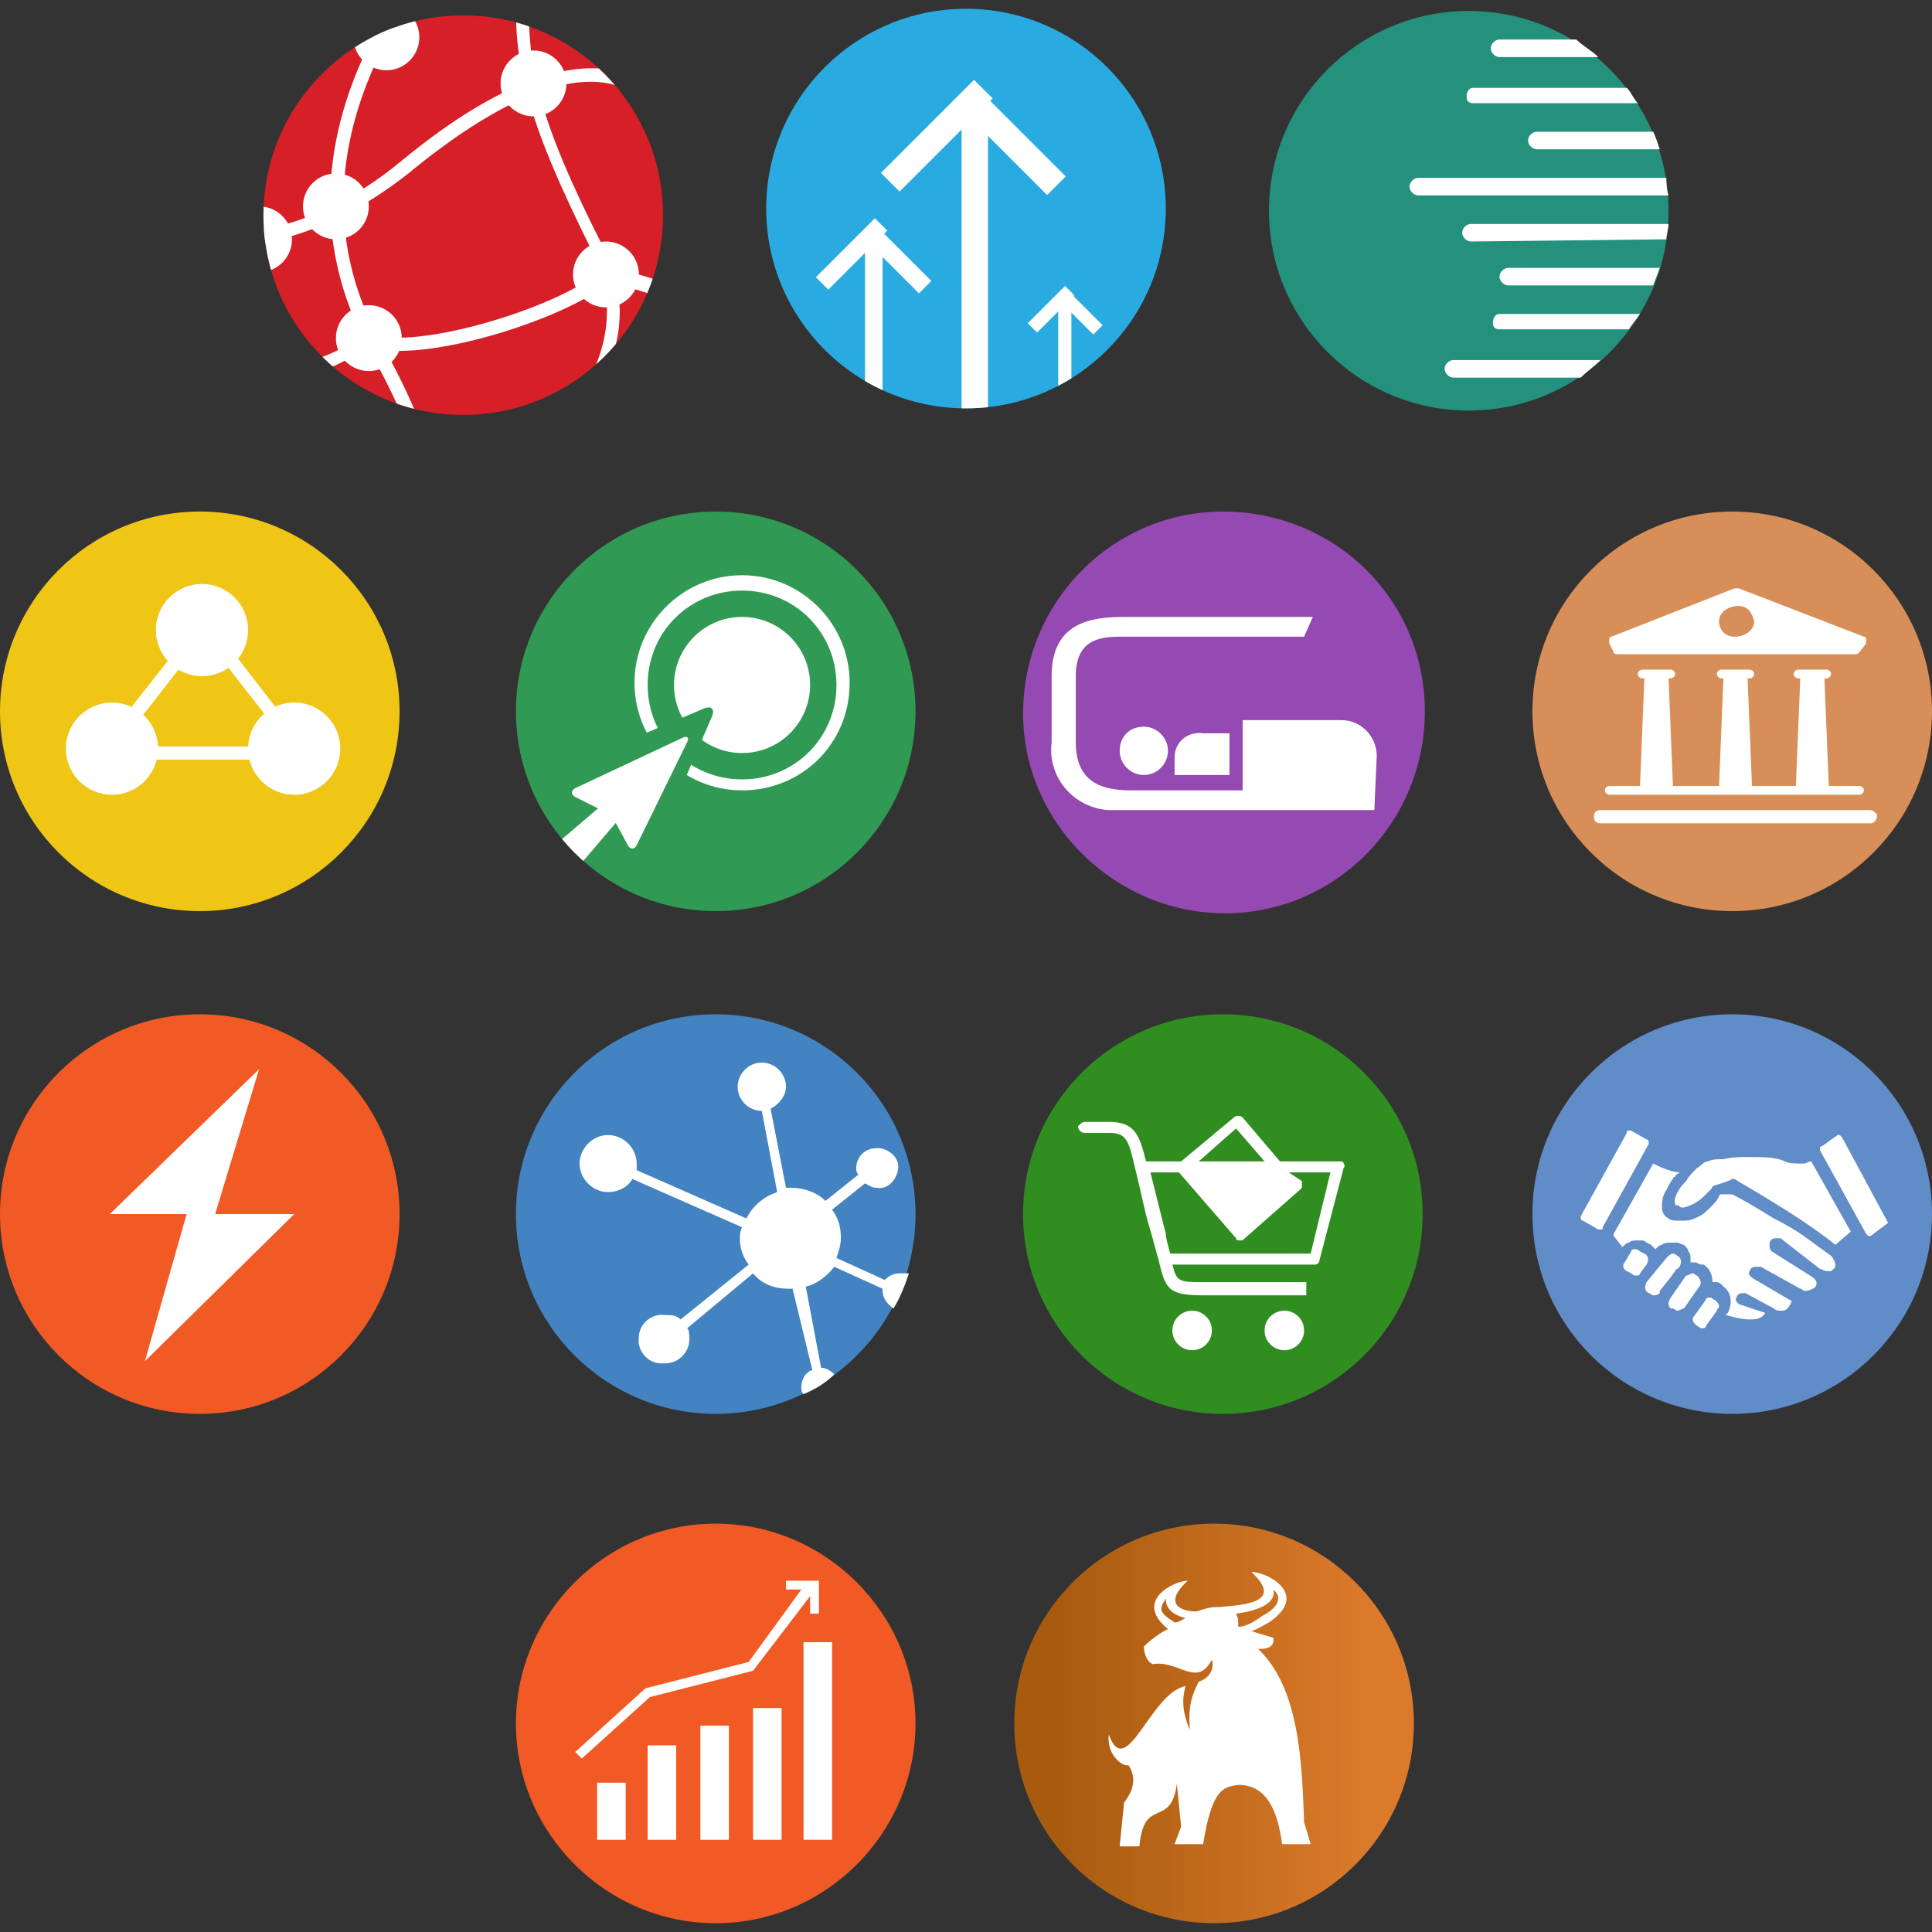<?xml version="1.0" encoding="utf-8"?>
<!-- Generator: Adobe Illustrator 26.0.1, SVG Export Plug-In . SVG Version: 6.00 Build 0)  -->
<svg version="1.1" id="b20580a7-c894-47f7-a913-8251ad1cdcee"
	 xmlns="http://www.w3.org/2000/svg" xmlns:xlink="http://www.w3.org/1999/xlink" x="0px" y="0px" viewBox="0 0 88 88"
	 style="enable-background:new 0 0 88 88;" xml:space="preserve">
<rect x="0" y="0" width="88" height="88" fill="#333333" stroke="none"/>
<style type="text/css">
	.st0{fill:#EFC516;}
	.st1{fill:#FFFFFF;}
	.st2{fill:#24917C;}
	.st3{fill:#9549B2;}
	.st4{fill:#D78E58;}
	.st5{fill:#F15A24;}
	.st6{fill:#4483C1;}
	.st7{fill:#308E20;}
	.st8{fill:#D61F26;}
	.st9{clip-path:url(#SVGID_00000034089133904933921450000011954364293504679309_);}
	.st10{fill:#309953;}
	.st11{clip-path:url(#SVGID_00000008857490395613458830000004464152182401405574_);}
	.st12{fill:#29ABE2;}
	.st13{clip-path:url(#SVGID_00000008831490191099291080000001113439086428612520_);}
	.st14{fill:#608CC8;}
	.st15{clip-path:url(#SVGID_00000060003565170857887230000017912128857697700737_);}
	.st16{clip-path:url(#SVGID_00000090260565877992878180000000726156397852864641_);fill:#F15A24;}
	.st17{clip-path:url(#SVGID_00000090260565877992878180000000726156397852864641_);fill:#FFFFFF;}
	.st18{clip-path:url(#SVGID_00000131368721751145179180000007610001948492668047_);}
	
		.st19{clip-path:url(#SVGID_00000142171039293555572700000009675753927590514580_);fill:url(#SVGID_00000091011259976605351690000002426607970843468690_);}
	.st20{clip-path:url(#SVGID_00000139252229498937204220000010867901533938769283_);fill:#FFFFFF;}
</style>
<g>
	<circle class="st0" cx="9.1" cy="32.4" r="9.1"/>
	<circle class="st1" cx="5.1" cy="34.1" r="2.1"/>
	<circle class="st1" cx="9.2" cy="28.7" r="2.1"/>
	<circle class="st1" cx="13.4" cy="34.1" r="2.1"/>
	<path class="st1" d="M14.4,34.6H4.1L9.3,28L14.4,34.6z M5.4,34h7.8l-3.9-5L5.4,34z"/>
</g>
<g>
	<circle class="st2" cx="66.9" cy="9.6" r="9.1"/>
	<path class="st1" d="M71.8,1.8h-3.5c-0.2,0-0.4,0.2-0.4,0.4s0.2,0.4,0.4,0.4l0,0h4.5C72.5,2.3,72.1,2.1,71.8,1.8z"/>
	<path class="st1" d="M74.6,4.7c-0.2-0.2-0.3-0.5-0.5-0.7h-7c-0.2,0-0.3,0.2-0.3,0.4s0.1,0.3,0.3,0.3H74.6z"/>
	<path class="st1" d="M75.3,6H70c-0.2,0-0.4,0.2-0.4,0.4l0,0c0,0.2,0.2,0.4,0.4,0.4h5.6C75.5,6.5,75.4,6.2,75.3,6z"/>
	<path class="st1" d="M75.9,8.1H64.6c-0.2,0-0.4,0.2-0.4,0.4s0.2,0.4,0.4,0.4H76C75.9,8.6,75.9,8.3,75.9,8.1z"/>
	<path class="st1" d="M75.6,12.2h-6.9c-0.2,0-0.4,0.2-0.4,0.4s0.2,0.4,0.4,0.4h6.6C75.4,12.7,75.5,12.5,75.6,12.2z"/>
	<path class="st1" d="M74.7,14.3h-6.4c-0.2,0-0.3,0.2-0.3,0.4s0.1,0.3,0.3,0.3h5.9C74.3,14.8,74.5,14.6,74.7,14.3z"/>
	<path class="st1" d="M72.9,16.4h-6.7c-0.2,0-0.4,0.2-0.4,0.4l0,0c0,0.2,0.2,0.4,0.4,0.4H72C72.3,16.9,72.6,16.7,72.9,16.4z"/>
	<path class="st1" d="M75.9,10.9c0-0.2,0.1-0.5,0.1-0.7h-9c-0.2,0-0.4,0.2-0.4,0.4S66.8,11,67,11l0,0L75.9,10.9L75.9,10.9z"/>
</g>
<g>
	<path class="st3" d="M64.9,32.4c0,5.1-4.1,9.2-9.1,9.2s-9.2-4.1-9.2-9.1c0-5.1,4.1-9.2,9.1-9.2l0,0C60.8,23.3,64.9,27.3,64.9,32.4"
		/>
	<path class="st1" d="M62.7,34.6c0.1-0.9-0.6-1.8-1.6-1.8c-0.1,0-0.2,0-0.4,0h-4.1V36h-5.1C50,36,49,35.5,49,33.8v-3
		c0-1.6,1-1.8,2-1.8h8.4l0.4-0.9h-8.6c-1.6,0-3.3,0.3-3.3,2.7v3c-0.2,1.6,1,3,2.6,3.1c0.2,0,0.4,0,0.6,0h11.5"/>
	<path class="st1" d="M53.5,34.5v0.8H56v-1.9h-1.2C54.1,33.3,53.5,33.8,53.5,34.5L53.5,34.5"/>
	<path class="st1" d="M51,34.2c0,0.6,0.5,1.1,1.1,1.1s1.1-0.5,1.1-1.1s-0.5-1.1-1.1-1.1C51.4,33.1,51,33.6,51,34.2L51,34.2"/>
</g>
<g>
	<circle class="st4" cx="78.9" cy="32.4" r="9.1"/>
	<path class="st1" d="M73.3,36.2h11.4c0.1,0,0.2-0.1,0.2-0.2s-0.1-0.2-0.2-0.2h-1.4l-0.2-4.9h0.1c0.1,0,0.2-0.1,0.2-0.2l0,0
		c0-0.1-0.1-0.2-0.2-0.2h-1.3c-0.1,0-0.2,0.1-0.2,0.2s0.1,0.2,0.2,0.2H82l-0.2,4.9h-2l-0.2-4.9h0.1c0.1,0,0.2-0.1,0.2-0.2
		s-0.1-0.2-0.2-0.2h-1.3c-0.1,0-0.2,0.1-0.2,0.2s0.1,0.2,0.2,0.2l0,0h0.1l-0.2,4.9h-2.1L76,30.9h0.1c0.1,0,0.2-0.1,0.2-0.2l0,0
		c0-0.1-0.1-0.2-0.2-0.2h-1.3c-0.1,0-0.2,0.1-0.2,0.2s0.1,0.2,0.2,0.2h0.1l-0.2,4.9h-1.4c-0.1,0-0.2,0.1-0.2,0.2
		C73.1,36.1,73.2,36.2,73.3,36.2L73.3,36.2z"/>
	<path class="st1" d="M85.2,36.9H72.9c-0.2,0-0.3,0.1-0.3,0.3s0.1,0.3,0.3,0.3h12.3c0.2,0,0.3-0.2,0.3-0.4
		C85.4,37,85.3,36.9,85.2,36.9L85.2,36.9z"/>
	<path class="st1" d="M73.5,29.7c0,0.1,0.1,0.1,0.2,0.1h10.8c0.1,0,0.1,0,0.2-0.1l0.3-0.4c0-0.1,0-0.1,0-0.2S84.9,29,84.9,29
		l-5.7-2.2c0,0-0.1,0-0.2,0L73.4,29c-0.1,0-0.1,0.1-0.1,0.1c0,0.1,0,0.1,0,0.2L73.5,29.7z M78.3,28.3c0-0.4,0.4-0.7,0.9-0.7
		c0.4,0,0.6,0.3,0.7,0.7c0,0.4-0.4,0.7-0.9,0.7C78.6,29,78.3,28.7,78.3,28.3z"/>
</g>
<g>
	<circle class="st5" cx="9.1" cy="55.3" r="9.1"/>
	<polygon class="st1" points="13.4,55.3 9.8,55.3 11.8,48.7 5,55.3 8.5,55.3 6.6,62 	"/>
</g>
<g>
	<circle class="st6" cx="32.6" cy="55.3" r="9.1"/>
	<path class="st1" d="M41,58c-0.3,0-0.5,0.1-0.7,0.3l-2.2-1c0.1-0.3,0.2-0.6,0.2-0.9c0-0.5-0.1-0.9-0.4-1.3l1.5-1.2
		c0.2,0.1,0.3,0.2,0.5,0.2c0.5,0.1,0.9-0.3,1-0.8s-0.3-0.9-0.8-1c-0.1,0-0.1,0-0.2,0c-0.5,0-0.9,0.4-0.9,0.9l0,0
		c0,0.1,0,0.2,0.1,0.3l-1.5,1.2c-0.4-0.4-1-0.6-1.6-0.6h-0.2l-0.7-3.6c0.4-0.2,0.7-0.6,0.7-1c0-0.6-0.5-1.1-1.1-1.1
		s-1.1,0.5-1.1,1.1s0.5,1.1,1.1,1.1l0.7,3.7c-0.6,0.2-1.1,0.6-1.4,1.2l-5-2.2c0-0.1,0-0.2,0-0.3c0-0.7-0.6-1.3-1.3-1.3
		c-0.7,0-1.3,0.6-1.3,1.3s0.6,1.3,1.3,1.3c0.4,0,0.9-0.2,1.1-0.6l5,2.2c-0.1,0.2-0.1,0.4-0.1,0.5c0,0.4,0.1,0.8,0.4,1.2L31,60.1
		c-0.2-0.2-0.4-0.2-0.7-0.2c-0.6-0.1-1.2,0.4-1.2,1c-0.1,0.6,0.4,1.2,1,1.2c0.1,0,0.1,0,0.2,0c0.6,0,1.1-0.5,1.1-1.1
		c0-0.2,0-0.4-0.1-0.5l3-2.5c0.4,0.5,1,0.7,1.6,0.7h0.2l0.9,3.7c-0.3,0.1-0.5,0.4-0.5,0.8c0,0.1,0,0.2,0.1,0.3
		c0.5-0.2,1-0.5,1.4-0.9c-0.2-0.2-0.4-0.3-0.6-0.3l-0.7-3.7c0.5-0.1,1-0.5,1.3-0.9l2.2,1v0.1c0,0.3,0.2,0.6,0.5,0.8
		c0.3-0.5,0.5-1,0.7-1.6C41.2,58,41.1,58,41,58z"/>
</g>
<g>
	<circle class="st7" cx="55.7" cy="55.3" r="9.1"/>
	<path class="st1" d="M61.2,53c0-0.1-0.1-0.1-0.2-0.1h-2.7l-1.7-2c-0.1-0.1-0.3-0.1-0.4,0l0,0l-2.4,2h-1.6c-0.3-1.2-0.5-1.8-1.7-1.8
		h-1.1c-0.1,0-0.2,0.1-0.3,0.2l0,0c0,0.1,0.1,0.3,0.3,0.3h1.1c0.8,0,0.9,0.3,1.2,1.6l0,0c0.3,1.2,0.4,1.8,0.6,2.5l0.2,0.7l0.3,1.1
		l0,0c0.3,1.3,0.5,1.5,2.1,1.5h4.6v-0.6h-4.6c-1.2,0-1.3,0-1.5-0.8h6.5c0.1,0,0.2-0.1,0.2-0.2l1.1-4.2C61.3,53.1,61.2,53,61.2,53z
		 M56.3,51.4l1.3,1.5h-3L56.3,51.4z M59.7,57.1h-6.4c-0.1-0.4-0.2-0.7-0.2-0.9l-0.7-2.8h1.3l2.6,3c0,0.1,0.1,0.1,0.2,0.1l0,0
		c0.1,0,0.1,0,0.2-0.1l2.5-2.2l0.1-0.1V54l0,0v-0.1v-0.1l-0.6-0.4h1.9L59.7,57.1z"/>
	<circle class="st1" cx="54.3" cy="60.6" r="0.9"/>
	<circle class="st1" cx="58.5" cy="60.6" r="0.9"/>
</g>
<g>
	<circle class="st8" cx="21.1" cy="9.8" r="9.1"/>
	<g>
		<g>
			<defs>
				<circle id="SVGID_1_" cx="21.1" cy="9.8" r="9.1"/>
			</defs>
			<clipPath id="SVGID_00000044876779780701083060000014880630085145007245_">
				<use xlink:href="#SVGID_1_"  style="overflow:visible;"/>
			</clipPath>
			<g style="clip-path:url(#SVGID_00000044876779780701083060000014880630085145007245_);">
				<path class="st1" d="M18.6,27.4l-0.3-0.5c0,0,3.5-2.1-1.4-10.8C11,5.5,21-3.8,21.1-3.9l0.4,0.5c-0.1,0.1-9.7,9.1-4.1,19.1
					c2.9,5.1,2.9,8.1,2.5,9.7C19.8,26.2,19.3,26.9,18.6,27.4z"/>
				<path class="st1" d="M22.8,22.4l-0.3-0.5c0.1,0,7.3-4.7,4.5-10.4c-3-6-3.8-8.9-3.4-12.6L24.2-1c-0.4,3.6,0.3,6.4,3.3,12.3
					C30.6,17.4,22.8,22.3,22.8,22.4z"/>
				<path class="st1" d="M10.5,11.2c-0.2,0-0.4,0-0.4,0v-0.6c0,0,3.7,0.4,8.1-3.2c5.3-4.4,8.5-4.6,10.1-4.1c1.2,0.4,2.1,1.4,2.4,2.6
					l-0.6,0.2c-0.2-1-1-1.9-2-2.2c-2.2-0.7-5.5,0.7-9.5,4C14.8,10.9,11.6,11.2,10.5,11.2z"/>
				<path class="st1" d="M11,17.8l-0.1-0.6c0,0,3.7-0.4,5.7-2l0.1-0.1l0.2,0.1c2,0.8,8.6-1.2,10.5-2.9l0.1-0.1h0.1
					c1.4,0.2,2.7,0.6,3.9,1.3l-0.3,0.6c-1.1-0.6-2.3-1-3.5-1.2c-2.1,1.7-8.5,3.7-10.9,2.9C15.1,16.9,13.1,17.6,11,17.8z"/>
				<circle class="st1" cx="15.3" cy="9.4" r="1.5"/>
				<circle class="st1" cx="16.8" cy="15.4" r="1.5"/>
				<circle class="st1" cx="27.6" cy="12.5" r="1.5"/>
				<circle class="st1" cx="24.3" cy="3.8" r="1.5"/>
				<circle class="st1" cx="17.6" cy="1.7" r="1.5"/>
				<circle class="st1" cx="11.8" cy="10.9" r="1.5"/>
			</g>
		</g>
	</g>
</g>
<g>
	<circle class="st10" cx="32.6" cy="32.4" r="9.1"/>
	<circle class="st1" cx="33.8" cy="31.2" r="3.1"/>
	<path class="st1" d="M33.8,36c-2.7,0-4.9-2.2-4.9-4.9s2.2-4.9,4.9-4.9s4.9,2.2,4.9,4.9l0,0C38.7,33.9,36.5,36,33.8,36z M33.8,26.9
		c-2.4,0-4.3,1.9-4.3,4.3s1.9,4.3,4.3,4.3s4.3-1.9,4.3-4.3S36.2,26.9,33.8,26.9z"/>
	<g>
		<g>
			<defs>
				<circle id="SVGID_00000050649314760661945190000008663977886089749688_" cx="32.6" cy="32.4" r="9.1"/>
			</defs>
			<clipPath id="SVGID_00000058581447624801728520000005488526753139718584_">
				<use xlink:href="#SVGID_00000050649314760661945190000008663977886089749688_"  style="overflow:visible;"/>
			</clipPath>
			<g style="clip-path:url(#SVGID_00000058581447624801728520000005488526753139718584_);">
				<polygon class="st1" points="28.2,36 28.8,36.6 21.8,44.8 20,43 				"/>
				<path class="st10" d="M32,32.3c0.4-0.2,0.6,0,0.4,0.4l-2.8,6.5c-0.2,0.4-0.5,0.4-0.6,0l-0.6-1.8c-0.2-0.5-0.6-0.9-1.1-1.1
					l-1.7-0.7c-0.4-0.2-0.4-0.5,0-0.6L32,32.3z"/>
				<path class="st1" d="M31.1,33.6c0.2-0.1,0.3,0,0.2,0.2L29,38.5c-0.1,0.2-0.3,0.2-0.4,0L28,37.4c-0.1-0.2-0.3-0.4-0.6-0.5
					l-1.2-0.6c-0.2-0.1-0.2-0.3,0-0.4L31.1,33.6z"/>
			</g>
		</g>
	</g>
</g>
<g>
	<circle class="st12" cx="44" cy="9.5" r="9.1"/>
	<g>
		<g>
			<defs>
				<circle id="SVGID_00000162337444746297323650000015194991631335607230_" cx="44" cy="9.5" r="9.1"/>
			</defs>
			<clipPath id="SVGID_00000124846322233466711320000005911915609240704898_">
				<use xlink:href="#SVGID_00000162337444746297323650000015194991631335607230_"  style="overflow:visible;"/>
			</clipPath>
			<g style="clip-path:url(#SVGID_00000124846322233466711320000005911915609240704898_);">
				<rect x="43.8" y="4.4" class="st1" width="1.2" height="17.4"/>
				<rect x="39.7" y="5.6" transform="matrix(0.707 -0.707 0.707 0.707 8.097 31.986)" class="st1" width="6" height="1.2"/>
				<rect x="45.4" y="3.3" transform="matrix(0.707 -0.707 0.707 0.707 9.022 34.407)" class="st1" width="1.2" height="6"/>
				<rect x="39.4" y="10.5" class="st1" width="0.8" height="10.9"/>
				
					<rect x="36.9" y="11.2" transform="matrix(0.707 -0.707 0.707 0.707 3.155 30.797)" class="st1" width="3.8" height="0.8"/>
				<rect x="40.4" y="9.8" transform="matrix(0.707 -0.707 0.707 0.707 3.678 32.31)" class="st1" width="0.8" height="3.8"/>
				<rect x="48.2" y="13.4" class="st1" width="0.6" height="6.7"/>
				
					<rect x="46.7" y="13.8" transform="matrix(0.707 -0.707 0.707 0.707 4.04 37.983)" class="st1" width="2.4" height="0.6"/>
				<rect x="48.9" y="13" transform="matrix(0.707 -0.707 0.707 0.707 4.339 38.923)" class="st1" width="0.6" height="2.4"/>
			</g>
		</g>
	</g>
</g>
<g>
	<g>
		<g>
			<circle class="st14" cx="78.9" cy="55.3" r="9.1"/>
		</g>
	</g>
	<g>
		<path class="st1" d="M77.3,58.1c-0.1,0-0.1-0.1-0.2-0.1s-0.2,0.1-0.3,0.1l-0.7,1C76,59.3,76,59.3,76,59.4s0.1,0.2,0.1,0.2h0.1
			c0.1,0,0.1,0.1,0.2,0.1s0.2-0.1,0.3-0.1l0.7-1C77.5,58.5,77.5,58.3,77.3,58.1L77.3,58.1z"/>
		<path class="st1" d="M77.1,60.1c0,0.1,0.1,0.2,0.1,0.2l0.1,0.1c0.1,0,0.1,0.1,0.2,0.1s0.2,0,0.2-0.1l0.5-0.7
			c0-0.1,0.1-0.1,0.1-0.2c0-0.1-0.1-0.2-0.1-0.2l-0.1-0.1c-0.1,0-0.1-0.1-0.2-0.1s-0.2,0-0.2,0.1l-0.5,0.7
			C77.2,59.9,77.1,60,77.1,60.1z"/>
		<path class="st1" d="M74.9,57.1L74.7,57c0,0-0.1-0.1-0.2-0.1s-0.2,0-0.2,0.1L74,57.5c-0.1,0.1-0.1,0.3,0.1,0.4l0.2,0.1
			c0,0,0.1,0.1,0.2,0.1s0.2,0,0.2-0.1l0.3-0.4C75.1,57.4,75.1,57.2,74.9,57.1z"/>
		<path class="st1" d="M76,58.3l0.3-0.4c0,0,0-0.1,0.1-0.1l0.1-0.1c0.1-0.2,0.1-0.4-0.1-0.5c-0.1-0.1-0.2-0.1-0.2-0.1
			c-0.1,0-0.2,0.1-0.3,0.2L75,58.4c-0.1,0.2-0.1,0.4,0.1,0.5c0.1,0,0.1,0.1,0.2,0.1s0.2,0,0.3-0.1c0,0,0,0,0-0.1L76,58.3z"/>
		<path class="st1" d="M72,55.4L72,55.4c0,0.1,0,0.2,0.1,0.2l0.7,0.4c0,0,0,0,0.1,0s0.1,0,0.1-0.1l2.1-3.8c0-0.1,0-0.2-0.1-0.2
			l-0.7-0.4c0,0,0,0-0.1,0s-0.1,0-0.1,0.1L72,55.4z"/>
		<path class="st1" d="M86,55.7L86,55.7l-2.1-3.9l-0.1-0.1c0,0,0,0-0.1,0L83,52.2c0,0-0.1,0-0.1,0.1v0.1l2.1,3.8l0.1,0.1
			c0,0,0,0,0.1,0L86,55.7C86,55.8,86,55.8,86,55.7z"/>
		<path class="st1" d="M82.9,57.8c0.1,0,0.2,0.1,0.3,0.1c0.1,0,0.1,0,0.2,0c0.1-0.1,0.2-0.1,0.2-0.3c0-0.1-0.1-0.3-0.2-0.4l-1.1-0.8
			c-0.4-0.3-0.9-0.6-1.5-0.9c-0.8-0.5-1.5-0.9-1.9-1.1c0,0,0,0-0.1,0l0,0h-0.4c0,0-0.1,0-0.1,0.1c-0.1,0.2-0.2,0.3-0.4,0.5
			c-0.2,0.2-0.3,0.3-0.5,0.4c-0.2,0.1-0.4,0.2-0.7,0.2c-0.1,0-0.1,0-0.2,0c-0.2,0-0.4,0-0.5-0.1c-0.2-0.1-0.3-0.3-0.3-0.5
			s0-0.5,0.2-0.8c0.1-0.2,0.2-0.4,0.3-0.5c0,0,0-0.1,0.1-0.1c0-0.1,0.1-0.1,0.2-0.2c-0.2,0-0.6-0.1-1.2-0.4l0,0l0,0l-1.8,3.2v0.1
			l0.4,0.5c0.1-0.1,0.2-0.2,0.3-0.2c0.1-0.1,0.2-0.1,0.4-0.1c0.1,0,0.2,0,0.2,0c0.1,0,0.2,0.1,0.2,0.1l0.2,0.1
			c0.1,0.1,0.1,0.1,0.2,0.2c0.1-0.1,0.2-0.2,0.3-0.2c0.1-0.1,0.3-0.1,0.4-0.1s0.2,0,0.3,0c0.1,0,0.2,0.1,0.3,0.1
			c0.1,0.1,0.2,0.2,0.2,0.3c0.1,0.1,0.1,0.2,0.1,0.3s0,0.1,0,0.2c0.1,0,0.2,0,0.2,0c0.1,0,0.2,0.1,0.3,0.1h0.1
			c0.3,0.2,0.4,0.5,0.4,0.8c0.1,0,0.1,0,0.2,0s0.2,0.1,0.2,0.1l0.1,0.1c0.4,0.3,0.4,0.8,0.2,1.2l-0.1,0.1c0.1,0,0.6,0.2,1.1,0.2
			c0.4,0,0.6-0.1,0.7-0.3l-1.2-0.4c-0.1-0.1-0.2-0.2-0.1-0.3c0-0.1,0.1-0.2,0.3-0.2l0,0h0.1l1.3,0.7c0.1,0.1,0.2,0.1,0.3,0.1h0.1
			c0.2,0,0.3-0.2,0.4-0.4c0,0,0-0.1-0.1-0.1l-1.7-1c-0.1-0.1-0.2-0.2-0.1-0.3c0-0.1,0.1-0.2,0.3-0.2l0,0c0.1,0,0.1,0,0.2,0l1.8,1
			c0.1,0,0.1,0.1,0.2,0.1c0.2,0,0.4-0.1,0.5-0.2c0.1-0.2,0-0.3-0.1-0.4L80.7,57c-0.1-0.1-0.1-0.2-0.1-0.3c0-0.2,0.1-0.3,0.3-0.3
			c0,0,0,0,0.1,0h0.1L82.9,57.8z"/>
		<path class="st1" d="M77.9,54.2C77.9,54.2,77.9,54.1,77.9,54.2C78,54.1,78,54,78.1,54l0.6-0.2l0.2-0.1l0,0l0,0H79
			c0.3,0.2,3,1.7,4.6,3l0.7-0.6l-1.8-3.2c-0.1,0-0.3,0.1-0.3,0.1c-0.1,0-0.1,0-0.2,0c-0.2,0-0.5,0-0.7-0.1c-0.4-0.2-1-0.2-1.7-0.2
			c-0.3,0-0.7,0-1.1,0.1h-0.1c-0.2,0-0.4,0-0.6,0.1c-0.2,0-0.3,0.2-0.5,0.3l-0.1,0.1c-0.1,0.1-0.3,0.3-0.4,0.5l-0.1,0.1
			c-0.2,0.2-0.5,0.7-0.4,0.9c0,0.1,0,0.1,0.1,0.1s0.1,0.1,0.2,0.1h0.1c0.4-0.1,0.7-0.3,0.9-0.5C77.7,54.4,77.8,54.3,77.9,54.2z"/>
	</g>
</g>
<g>
	<g>
		<defs>
			<rect id="SVGID_00000009566313339402043250000000395388142627779509_" x="23.5" y="69.4" width="18.2" height="18.2"/>
		</defs>
		<clipPath id="SVGID_00000042725842494815637920000008413017513014447526_">
			<use xlink:href="#SVGID_00000009566313339402043250000000395388142627779509_"  style="overflow:visible;"/>
		</clipPath>
		<g style="clip-path:url(#SVGID_00000042725842494815637920000008413017513014447526_);">
			<defs>
				<rect id="SVGID_00000033328384285877470130000011559689238555766183_" x="23.5" y="69.4" width="18.2" height="18.2"/>
			</defs>
			<clipPath id="SVGID_00000169554598240328167530000002235618110359486608_">
				<use xlink:href="#SVGID_00000033328384285877470130000011559689238555766183_"  style="overflow:visible;"/>
			</clipPath>
			<path style="clip-path:url(#SVGID_00000169554598240328167530000002235618110359486608_);fill:#F15A24;" d="M41.7,78.5
				c0,5-4.1,9.1-9.1,9.1s-9.1-4.1-9.1-9.1s4.1-9.1,9.1-9.1S41.7,73.5,41.7,78.5"/>
			
				<rect x="27.2" y="81.2" style="clip-path:url(#SVGID_00000169554598240328167530000002235618110359486608_);fill:#FFFFFF;" width="1.3" height="2.6"/>
			
				<rect x="29.5" y="79.5" style="clip-path:url(#SVGID_00000169554598240328167530000002235618110359486608_);fill:#FFFFFF;" width="1.3" height="4.3"/>
			
				<rect x="31.9" y="78.6" style="clip-path:url(#SVGID_00000169554598240328167530000002235618110359486608_);fill:#FFFFFF;" width="1.3" height="5.2"/>
			
				<rect x="34.3" y="77.8" style="clip-path:url(#SVGID_00000169554598240328167530000002235618110359486608_);fill:#FFFFFF;" width="1.3" height="6"/>
			
				<rect x="36.6" y="74.8" style="clip-path:url(#SVGID_00000169554598240328167530000002235618110359486608_);fill:#FFFFFF;" width="1.3" height="9"/>
			<polygon style="clip-path:url(#SVGID_00000169554598240328167530000002235618110359486608_);fill:#FFFFFF;" points="29.6,77.3 
				34.3,76.1 36.9,72.7 36.9,73.5 37.3,73.5 37.3,72 35.8,72 35.8,72.4 36.5,72.4 34.1,75.7 29.4,76.9 26.2,79.8 26.5,80.1 			"/>
		</g>
	</g>
</g>
<g>
	<g>
		<defs>
			<rect id="SVGID_00000103958970080468993600000007035717392188747682_" x="46.2" y="69.4" width="18.2" height="18.2"/>
		</defs>
		<clipPath id="SVGID_00000067210834547281259130000007301310964303765174_">
			<use xlink:href="#SVGID_00000103958970080468993600000007035717392188747682_"  style="overflow:visible;"/>
		</clipPath>
		<g style="clip-path:url(#SVGID_00000067210834547281259130000007301310964303765174_);">
			<defs>
				<circle id="SVGID_00000024680643928446593500000017695492394920447645_" cx="55.3" cy="78.5" r="9.1"/>
			</defs>
			<clipPath id="SVGID_00000142871937119617660790000007974720661669791630_">
				<use xlink:href="#SVGID_00000024680643928446593500000017695492394920447645_"  style="overflow:visible;"/>
			</clipPath>
			
				<linearGradient id="SVGID_00000115491913778576918130000017898424309983497348_" gradientUnits="userSpaceOnUse" x1="3.079590e-02" y1="63.891" x2="4.292923e-02" y2="63.891" gradientTransform="matrix(1500 0 0 -1500 0 95914.398)">
				<stop  offset="0" style="stop-color:#A85B0F"/>
				<stop  offset="1" style="stop-color:#DB7A2B"/>
			</linearGradient>
			
				<rect x="46.2" y="69.4" style="clip-path:url(#SVGID_00000142871937119617660790000007974720661669791630_);fill:url(#SVGID_00000115491913778576918130000017898424309983497348_);" width="18.2" height="18.2"/>
		</g>
		<g style="clip-path:url(#SVGID_00000067210834547281259130000007301310964303765174_);">
			<defs>
				<rect id="SVGID_00000011004012415561128860000012243672334600802738_" x="46.2" y="69.4" width="18.2" height="18.2"/>
			</defs>
			<clipPath id="SVGID_00000135667636339161973100000017558957056996152212_">
				<use xlink:href="#SVGID_00000011004012415561128860000012243672334600802738_"  style="overflow:visible;"/>
			</clipPath>
			<path style="clip-path:url(#SVGID_00000135667636339161973100000017558957056996152212_);fill:#FFFFFF;" d="M59.4,83
				c-0.1-2.7-0.2-6.1-2.1-7.9c0,0,0.8,0.1,0.7-0.5l-1-0.3c0.3-0.1,0.6-0.3,0.8-0.4c1.9-1.3-0.1-2.3-0.8-2.3c1.5,1.4-0.3,1.5-1.5,1.6
				c0,0-0.1,0-0.1,0c0,0,0,0,0,0c0,0,0,0,0,0c-0.3,0-0.6,0.1-0.9,0.2C53.7,73.4,53,73,54.1,72c-0.6,0-2.5,0.9-0.9,2.2
				c-0.4,0.2-0.8,0.5-1.1,0.8c0,0,0,0.6,0.4,0.8c1.2-0.2,2,1.1,2.7-0.2c0.1,0.3,0,0.8-0.6,1c-0.3,0.6-0.5,1.1-0.4,2.2
				c-0.3-0.7-0.4-1.3-0.2-2c-1.6,0.3-2.7,4.4-3.5,2.2c-0.1,1,0.7,1.5,0.9,1.4c0.4,0.6,0.2,1.2-0.2,1.7l-0.2,2h0.9
				c0.2-2.3,1.4-0.8,1.7-2.8l0-0.1l0.2,2L53.5,84l1.3,0c0.4-2.5,0.9-2.6,1.6-2.7c0.8,0,1.7,0.4,2,2.7h1.3L59.4,83z M58,72.4
				c0.1,0.1,0.3,0.3,0.2,0.5c0,0.2-0.3,0.5-0.7,0.7c-0.4,0.3-0.8,0.5-1.1,0.5c0-0.3,0-0.4-0.1-0.6C57.8,73.3,58.1,72.8,58,72.4
				 M52.9,73.3c0-0.2,0.1-0.3,0.2-0.5c0,0.3,0.1,0.7,0.9,0.9c-0.2,0.1-0.3,0.2-0.5,0.2C53.2,73.7,52.9,73.5,52.9,73.3"/>
		</g>
	</g>
</g>
</svg>
